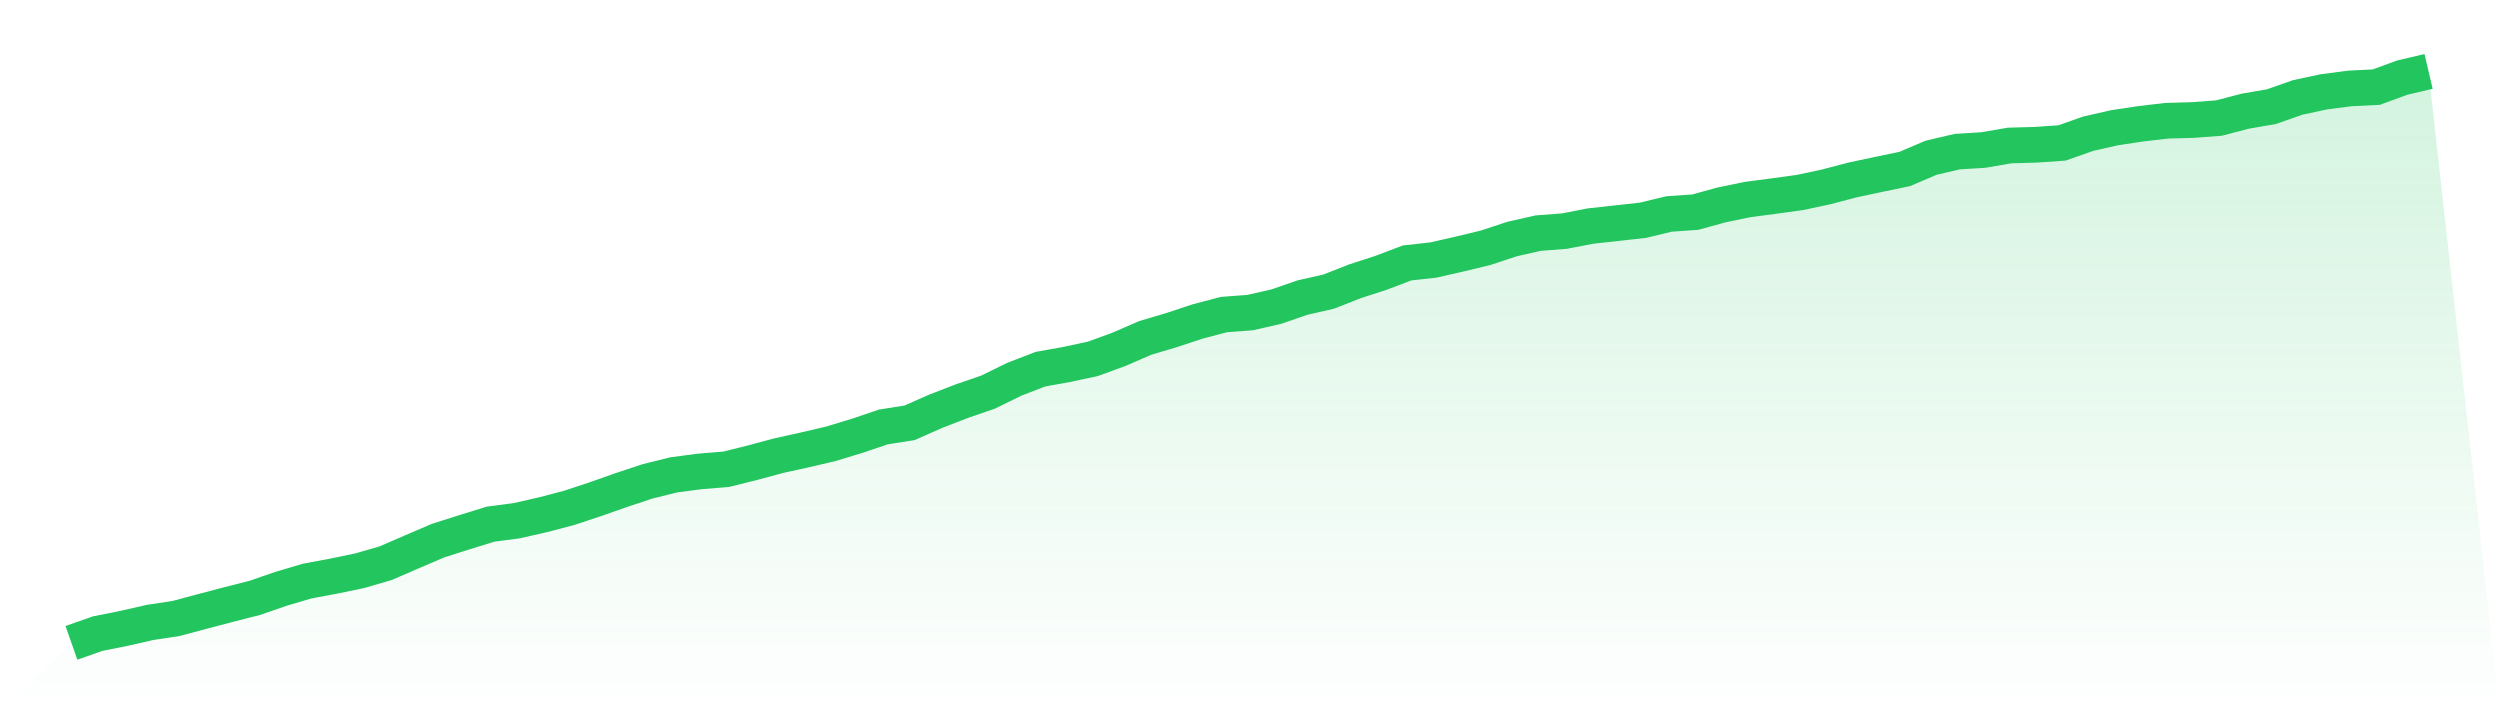 <svg viewBox="0 0 140 40" xmlns="http://www.w3.org/2000/svg">
<defs>
<linearGradient id="gradient" x1="0" x2="0" y1="0" y2="1">
<stop offset="0%" stop-color="#22c55e" stop-opacity="0.2"/>
<stop offset="100%" stop-color="#22c55e" stop-opacity="0"/>
</linearGradient>
</defs>
<path d="M4,36 L4,36 L5.467,35.484 L6.933,35.191 L8.4,34.857 L9.867,34.634 L11.333,34.24 L12.8,33.855 L14.267,33.481 L15.733,32.975 L17.2,32.54 L18.667,32.267 L20.133,31.963 L21.6,31.538 L23.067,30.901 L24.533,30.274 L26,29.808 L27.467,29.353 L28.933,29.161 L30.4,28.827 L31.867,28.443 L33.333,27.957 L34.8,27.441 L36.267,26.955 L37.733,26.591 L39.2,26.399 L40.667,26.278 L42.133,25.913 L43.6,25.519 L45.067,25.195 L46.533,24.851 L48,24.406 L49.467,23.91 L50.933,23.678 L52.4,23.03 L53.867,22.463 L55.333,21.958 L56.8,21.239 L58.267,20.673 L59.733,20.41 L61.2,20.096 L62.667,19.56 L64.133,18.923 L65.6,18.488 L67.067,18.002 L68.533,17.617 L70,17.506 L71.467,17.172 L72.933,16.666 L74.4,16.333 L75.867,15.756 L77.333,15.28 L78.8,14.724 L80.267,14.562 L81.733,14.228 L83.2,13.874 L84.667,13.389 L86.133,13.055 L87.6,12.943 L89.067,12.66 L90.533,12.498 L92,12.336 L93.467,11.982 L94.933,11.881 L96.4,11.476 L97.867,11.173 L99.333,10.981 L100.8,10.778 L102.267,10.465 L103.733,10.08 L105.2,9.767 L106.667,9.463 L108.133,8.836 L109.6,8.492 L111.067,8.401 L112.533,8.148 L114,8.107 L115.467,8.006 L116.933,7.49 L118.4,7.156 L119.867,6.934 L121.333,6.762 L122.8,6.721 L124.267,6.61 L125.733,6.226 L127.2,5.973 L128.667,5.457 L130.133,5.143 L131.6,4.951 L133.067,4.88 L134.533,4.344 L136,4 L140,40 L0,40 z" fill="url(#gradient)"/>
<path d="M4,36 L4,36 L5.467,35.484 L6.933,35.191 L8.4,34.857 L9.867,34.634 L11.333,34.24 L12.8,33.855 L14.267,33.481 L15.733,32.975 L17.2,32.54 L18.667,32.267 L20.133,31.963 L21.6,31.538 L23.067,30.901 L24.533,30.274 L26,29.808 L27.467,29.353 L28.933,29.161 L30.4,28.827 L31.867,28.443 L33.333,27.957 L34.8,27.441 L36.267,26.955 L37.733,26.591 L39.2,26.399 L40.667,26.278 L42.133,25.913 L43.6,25.519 L45.067,25.195 L46.533,24.851 L48,24.406 L49.467,23.91 L50.933,23.678 L52.4,23.03 L53.867,22.463 L55.333,21.958 L56.8,21.239 L58.267,20.673 L59.733,20.41 L61.2,20.096 L62.667,19.56 L64.133,18.923 L65.6,18.488 L67.067,18.002 L68.533,17.617 L70,17.506 L71.467,17.172 L72.933,16.666 L74.4,16.333 L75.867,15.756 L77.333,15.28 L78.8,14.724 L80.267,14.562 L81.733,14.228 L83.2,13.874 L84.667,13.389 L86.133,13.055 L87.6,12.943 L89.067,12.66 L90.533,12.498 L92,12.336 L93.467,11.982 L94.933,11.881 L96.4,11.476 L97.867,11.173 L99.333,10.981 L100.8,10.778 L102.267,10.465 L103.733,10.08 L105.2,9.767 L106.667,9.463 L108.133,8.836 L109.6,8.492 L111.067,8.401 L112.533,8.148 L114,8.107 L115.467,8.006 L116.933,7.49 L118.4,7.156 L119.867,6.934 L121.333,6.762 L122.8,6.721 L124.267,6.61 L125.733,6.226 L127.2,5.973 L128.667,5.457 L130.133,5.143 L131.6,4.951 L133.067,4.88 L134.533,4.344 L136,4" fill="none" stroke="#22c55e" stroke-width="2"/>
</svg>